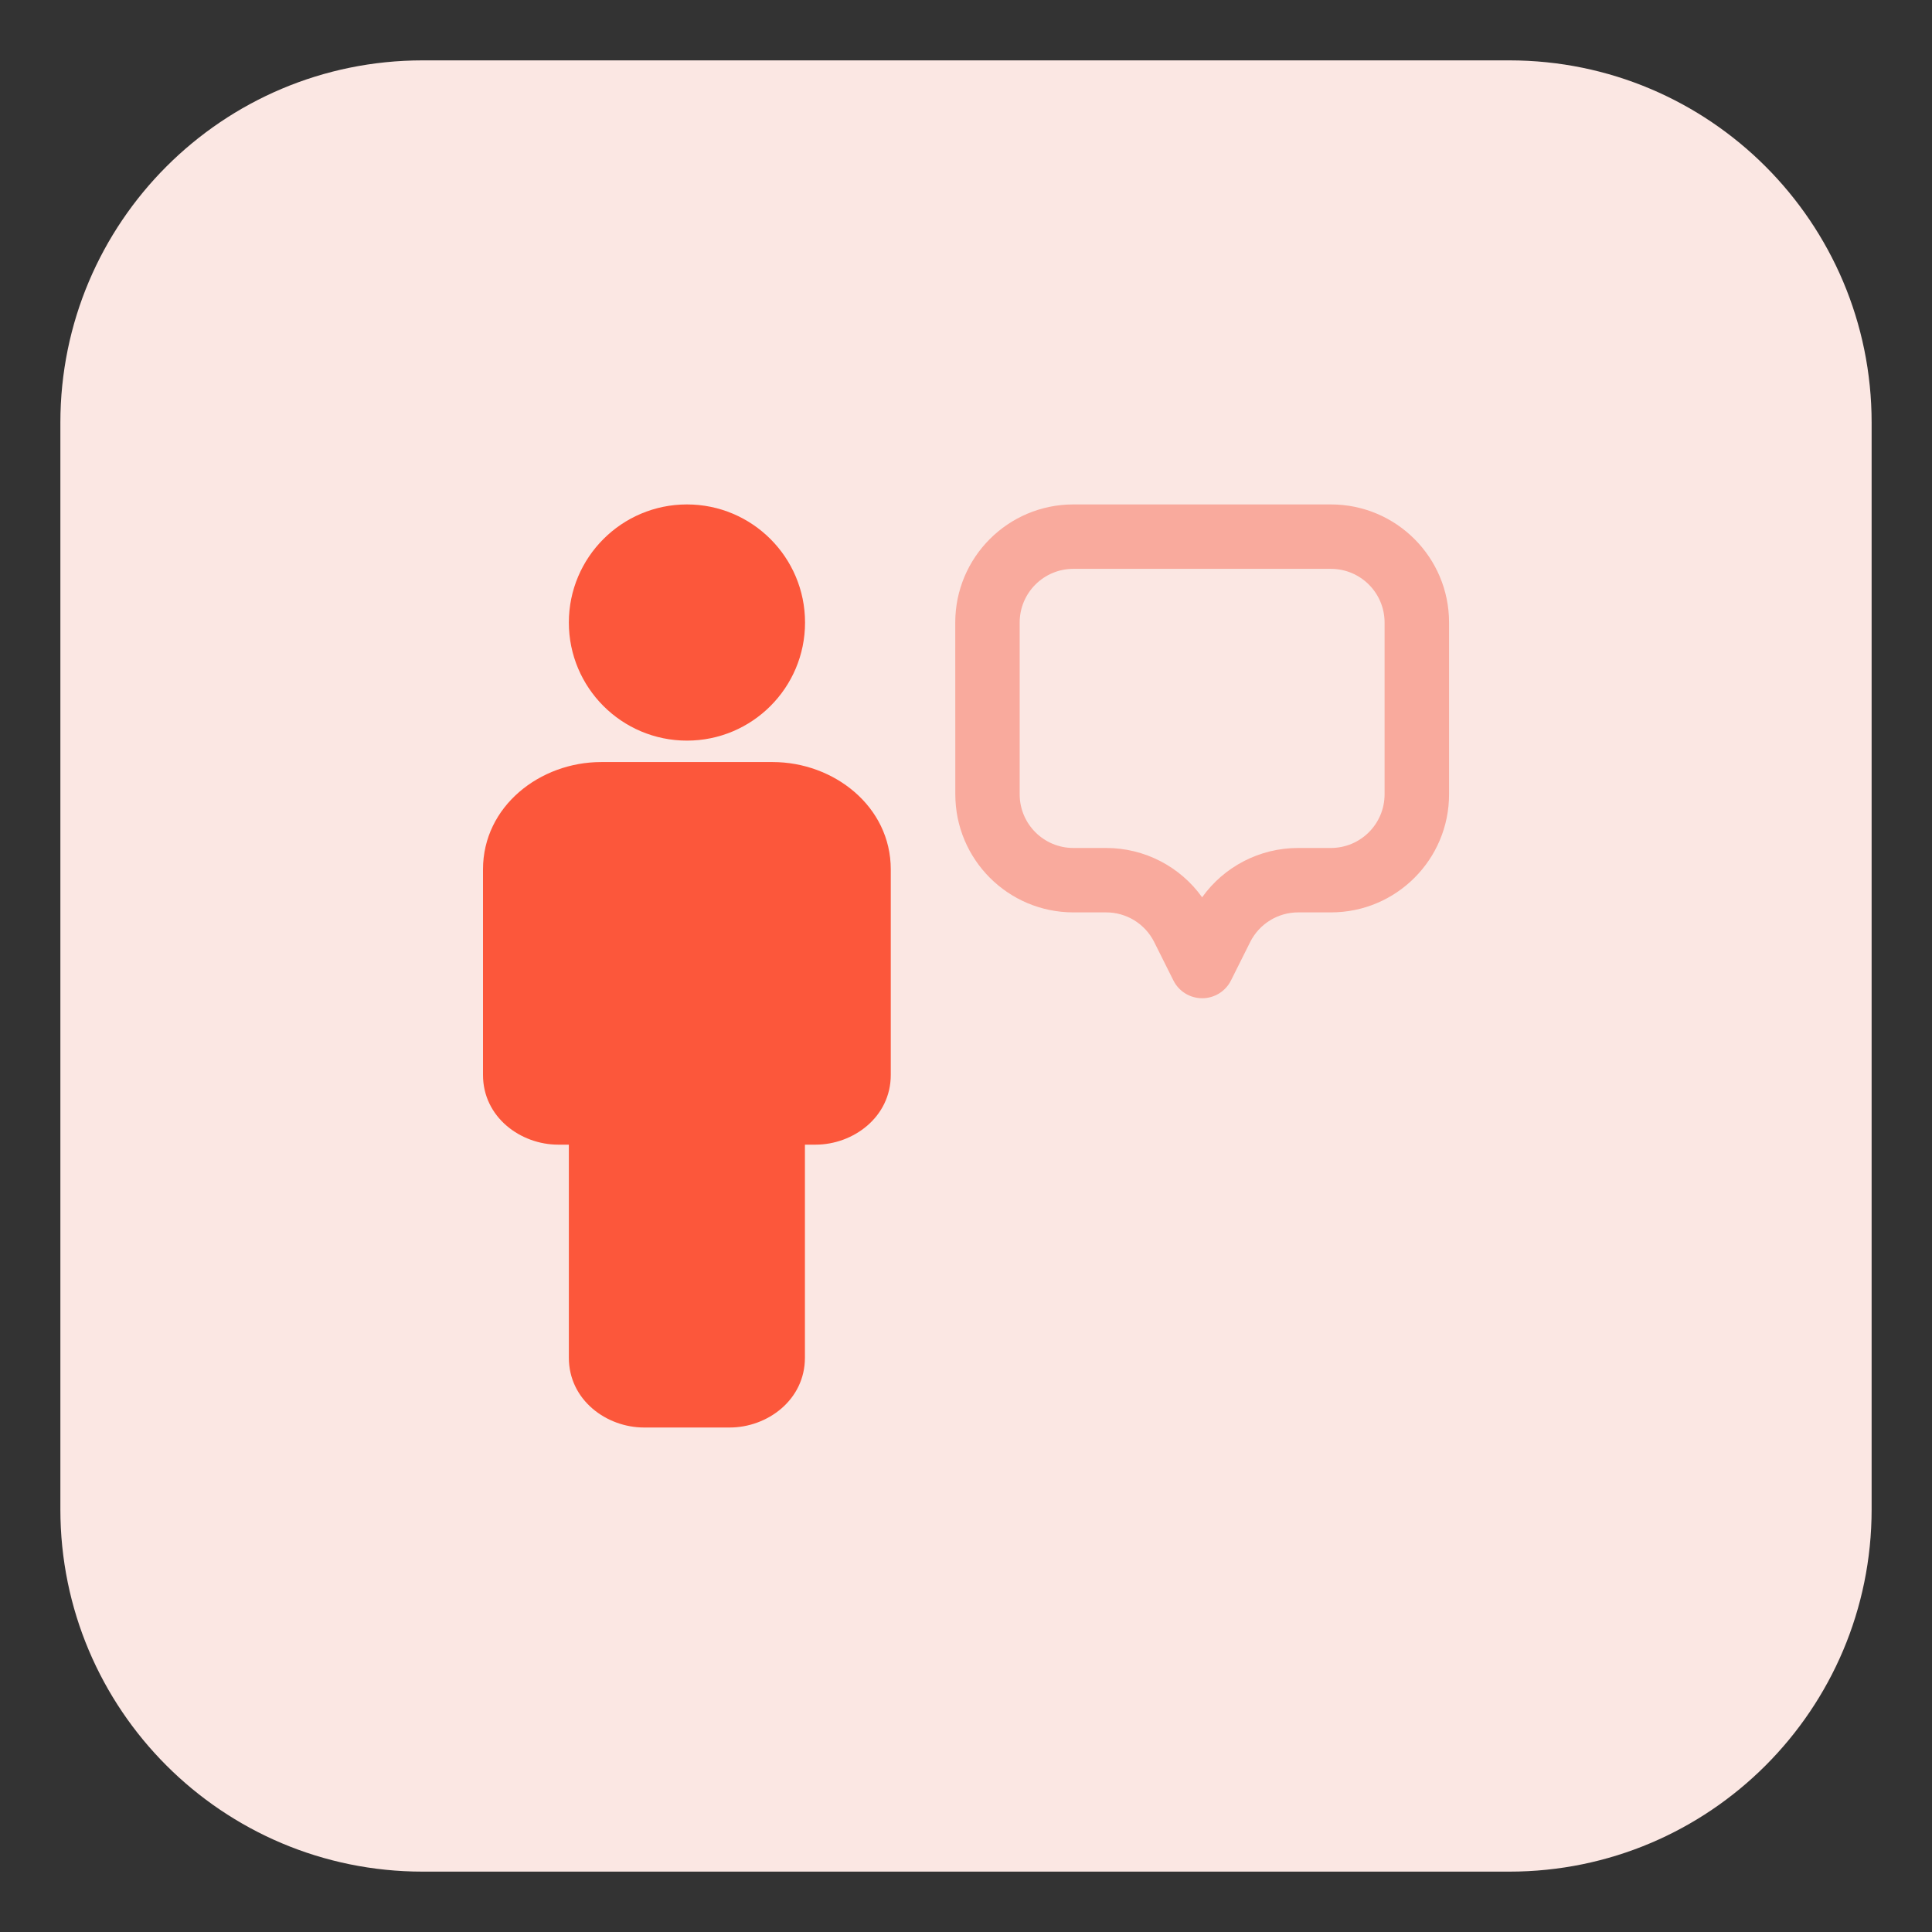 <?xml version="1.0" encoding="UTF-8"?>
<svg xmlns="http://www.w3.org/2000/svg" viewBox="0 0 32 32">
  <rect x="0" y="0" width="32" height="32" fill="#333333" stroke="none"/>
  <path d="m1 7c0-3.314 2.686-6 6-6h18c3.314 0 6 2.686 6 6v18c0 3.314-2.686 6-6 6h-18c-3.314 0-6-2.686-6-6z" fill="#fbe7e3"></path>
  <g fill-rule="evenodd">
    <path d="m15.822 10.311c0-1.08.875-1.956 1.956-1.956h4.267c1.08 0 1.956.876 1.956 1.956v2.845c0 1.08-.875 1.956-1.956 1.956h-.543c-.337 0-.644.19-.795.491l-.318.636c-.09.181-.275.295-.477.295-.202 0-.387-.114-.477-.295l-.318-.636c-.151-.301-.458-.491-.795-.491h-.543c-1.08 0-1.956-.875-1.956-1.956zm1.956-.889c-.491 0-.889.398-.889.889v2.845c0 .491.398.889.889.889h.543c.637 0 1.227.309 1.59.817.363-.508.953-.817 1.59-.817h.543c.491 0 .889-.398.889-.889v-2.845c0-.491-.398-.889-.889-.889z" fill="#f9aa9d"></path>
    <g fill="#fc573b">
      <path d="m11.378 8.355c-1.08 0-1.956.876-1.956 1.956s.876 1.956 1.956 1.956 1.956-.876 1.956-1.956-.876-1.956-1.956-1.956z"></path>
      <path d="m9.956 12.622c-1.011 0-1.956.731-1.956 1.778v3.404c0 .703.626 1.155 1.244 1.155h.178v3.529c0 .703.626 1.156 1.244 1.156h1.422c.618 0 1.244-.453 1.244-1.156v-3.529h.178c.618 0 1.244-.453 1.244-1.155v-3.404c0-1.046-.945-1.778-1.956-1.778z"></path>
    </g>
  </g>
</svg>
